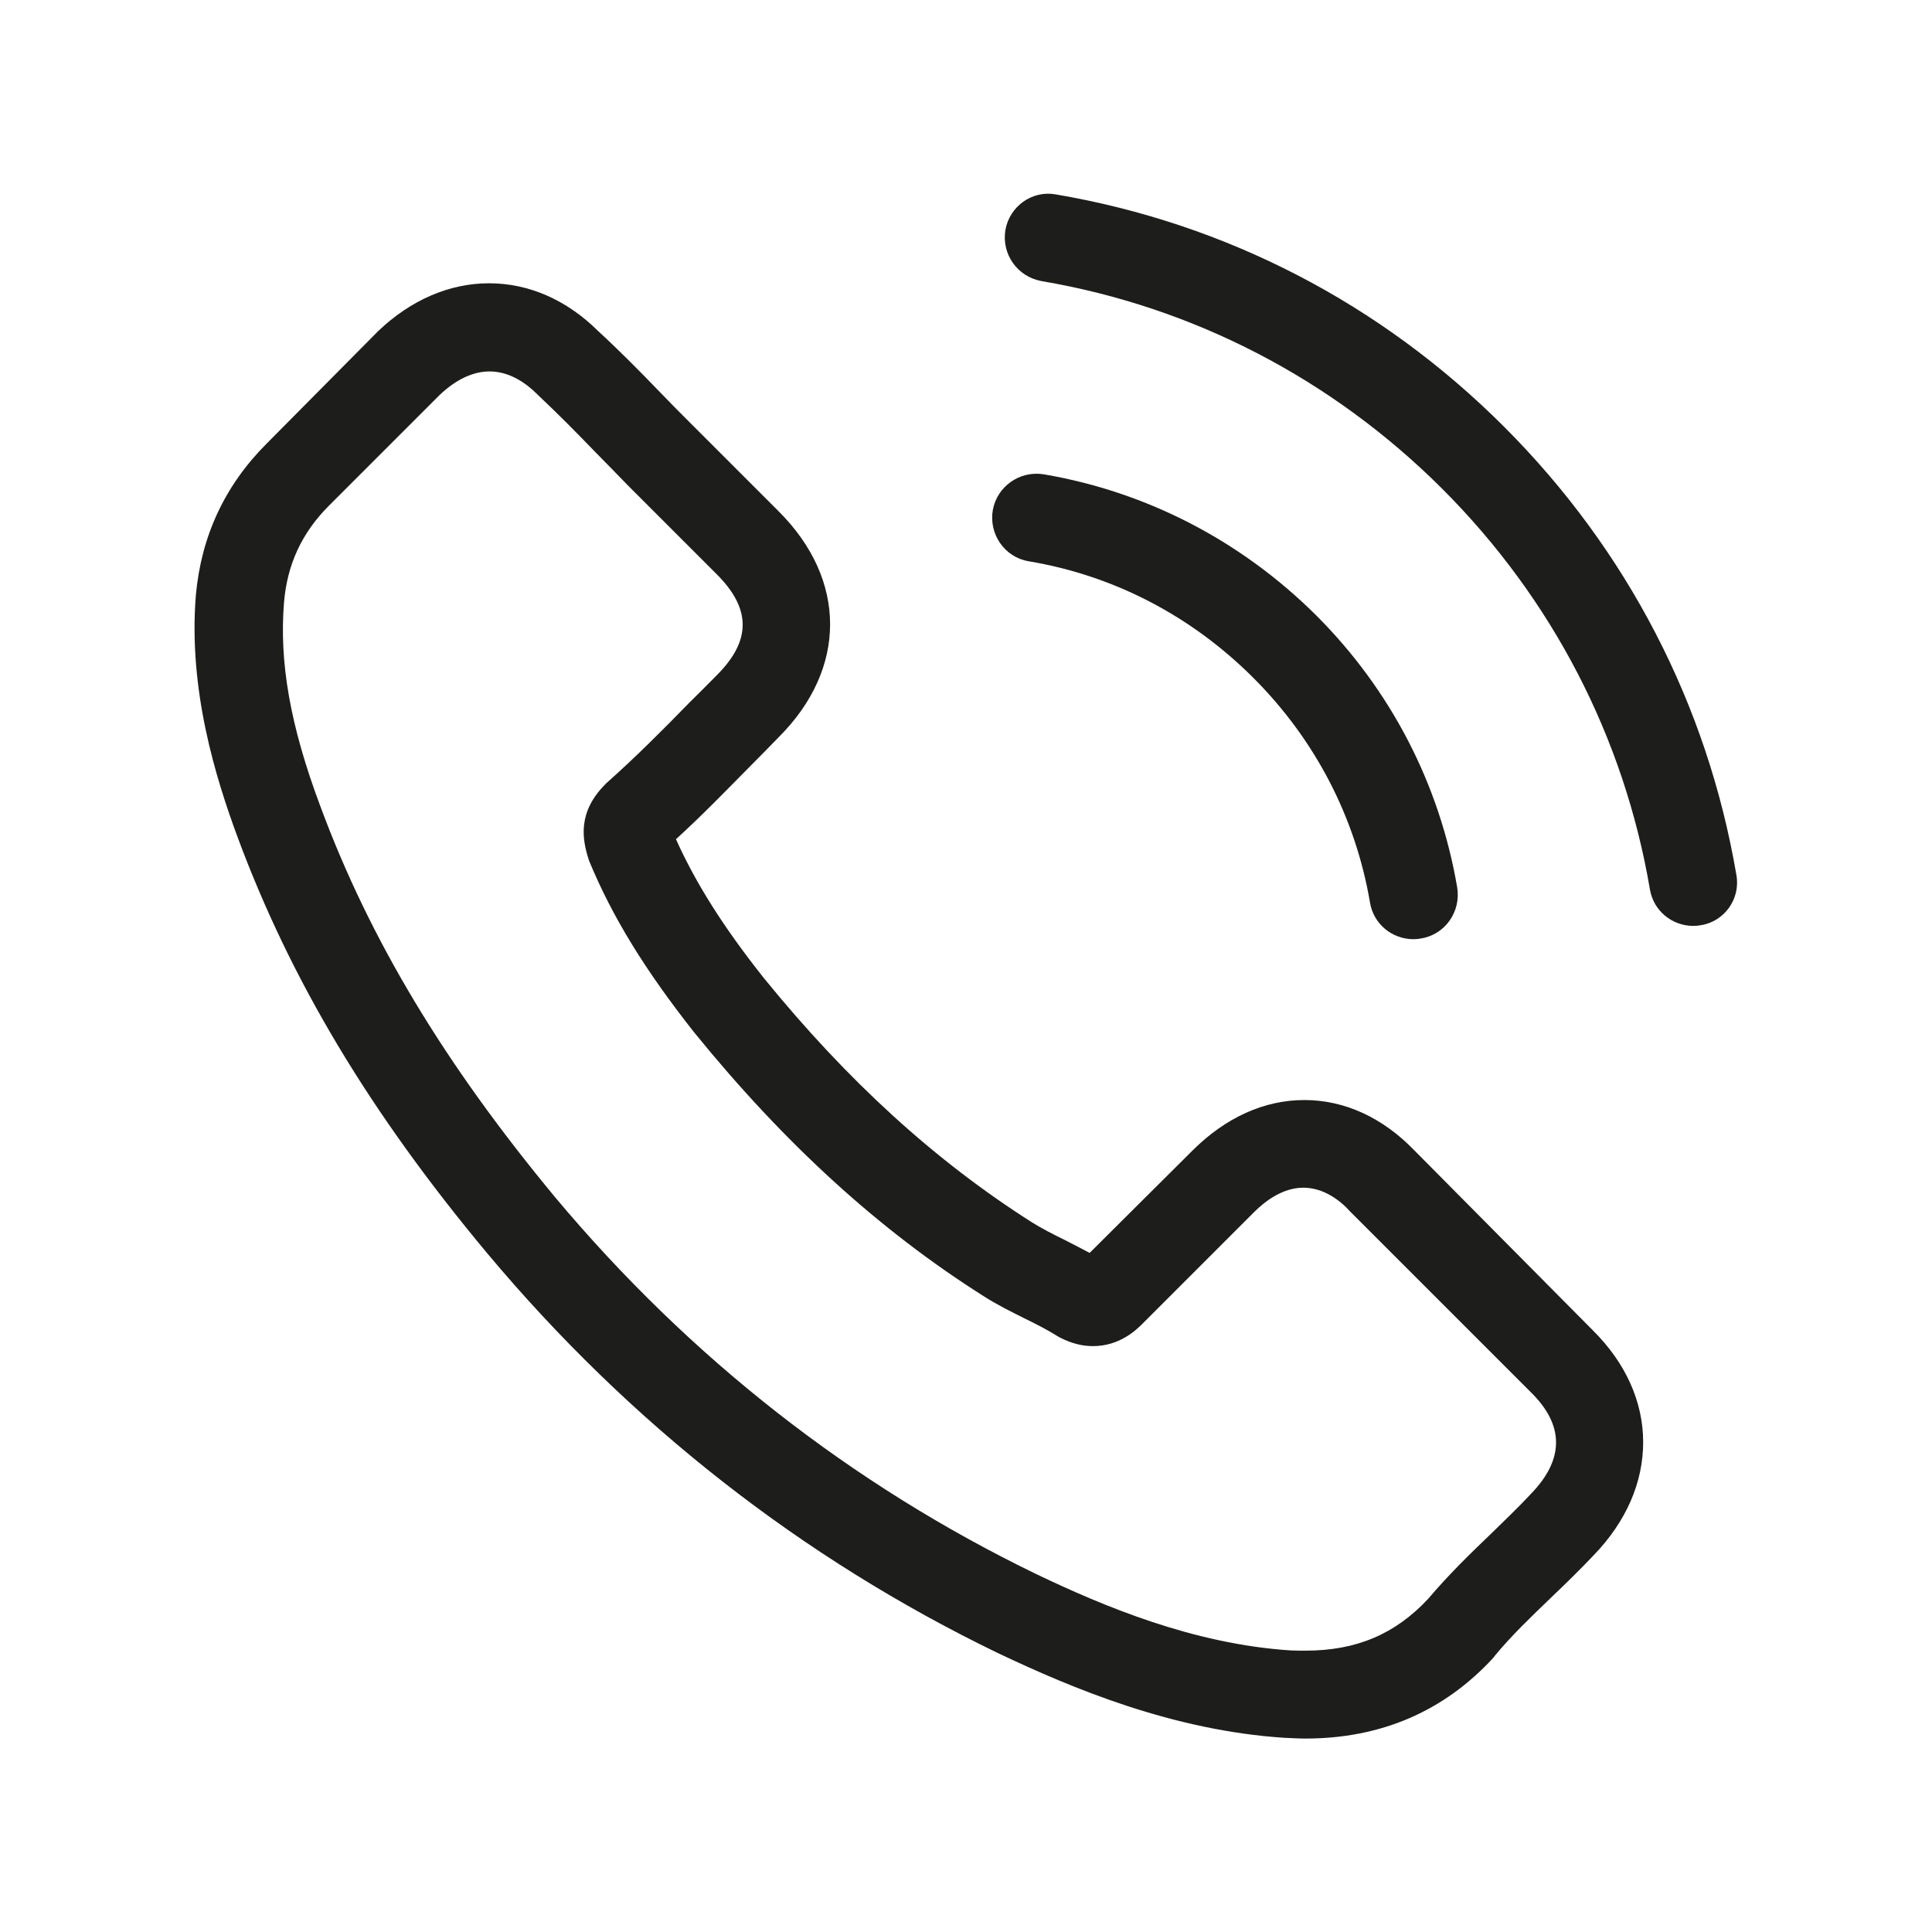 <?xml version="1.0" encoding="utf-8"?>
<!-- Generator: Adobe Illustrator 28.1.0, SVG Export Plug-In . SVG Version: 6.00 Build 0)  -->
<svg version="1.1" id="Capa_1" xmlns="http://www.w3.org/2000/svg" xmlns:xlink="http://www.w3.org/1999/xlink" x="0px" y="0px"
	 viewBox="0 0 800 800" style="enable-background:new 0 0 800 800;" xml:space="preserve">
<style type="text/css">
	.st0{fill:#1D1D1B;}
</style>
<g>
	<g>
		<g>
			<g>
				<path class="st0" d="M585.7,476.4c-13.1-13.6-28.9-20.9-45.6-20.9c-16.6,0-32.5,7.2-46.2,20.8l-42.7,42.5
					c-3.5-1.9-7-3.6-10.4-5.4c-4.9-2.4-9.4-4.7-13.4-7.2c-40-25.4-76.3-58.4-111.1-101.2c-16.9-21.3-28.2-39.3-36.4-57.5
					c11.1-10.1,21.3-20.7,31.3-30.8c3.8-3.8,7.6-7.7,11.3-11.5c28.3-28.3,28.3-65.1,0-93.4L285.7,175c-4.2-4.2-8.5-8.5-12.6-12.8
					c-8.1-8.4-16.6-17-25.4-25.1c-13.1-13-28.8-19.8-45.2-19.8s-32.4,6.9-45.9,19.8c-0.1,0.1-0.1,0.1-0.3,0.3l-45.9,46.3
					C93.1,201,83.3,222,81.1,246.5c-3.2,39.4,8.4,76.1,17.3,100.2c21.9,59,54.5,113.7,103.3,172.2
					c59.1,70.6,130.3,126.3,211.5,165.6c31,14.7,72.5,32.1,118.8,35.1c2.8,0.1,5.8,0.3,8.5,0.3c31.2,0,57.4-11.2,77.9-33.5
					c0.1-0.3,0.4-0.4,0.5-0.7c7-8.5,15.1-16.2,23.6-24.4c5.8-5.5,11.7-11.3,17.5-17.4c13.4-13.9,20.4-30.1,20.4-46.7
					c0-16.7-7.2-32.8-20.8-46.3L585.7,476.4z M634,618.5C633.9,618.5,633.9,618.7,634,618.5c-5.3,5.7-10.7,10.8-16.5,16.5
					c-8.8,8.4-17.7,17.1-26.1,27c-13.6,14.6-29.7,21.5-50.8,21.5c-2,0-4.2,0-6.2-0.1c-40.1-2.6-77.3-18.2-105.3-31.6
					c-76.4-37-143.5-89.5-199.2-156c-46-55.5-76.8-106.8-97.2-161.8c-12.6-33.6-17.1-59.8-15.1-84.5c1.3-15.8,7.4-28.9,18.6-40.1
					l46-46c6.6-6.2,13.6-9.6,20.5-9.6c8.5,0,15.4,5.1,19.7,9.4c0.1,0.1,0.3,0.3,0.4,0.4c8.2,7.7,16.1,15.7,24.3,24.2
					c4.2,4.3,8.5,8.6,12.8,13.1l36.9,36.9c14.3,14.3,14.3,27.5,0,41.8c-3.9,3.9-7.7,7.8-11.6,11.6c-11.3,11.6-22.1,22.4-33.9,32.9
					c-0.3,0.3-0.5,0.4-0.7,0.7c-11.6,11.6-9.4,22.9-7,30.6c0.1,0.4,0.3,0.8,0.4,1.2c9.6,23.2,23.1,45.1,43.6,71.1l0.1,0.1
					c37.3,45.9,76.5,81.7,119.9,109.1c5.5,3.5,11.2,6.3,16.6,9c4.9,2.4,9.4,4.7,13.4,7.2c0.5,0.3,1.1,0.7,1.6,0.9
					c4.6,2.3,8.9,3.4,13.4,3.4c11.2,0,18.2-7,20.5-9.3l46.2-46.2c4.6-4.6,11.9-10.1,20.4-10.1c8.4,0,15.3,5.3,19.4,9.9
					c0.1,0.1,0.1,0.1,0.3,0.3l74.4,74.4C647.8,590.1,647.8,604.2,634,618.5z"/>
				<path class="st0" d="M425.9,232.4c35.4,5.9,67.5,22.7,93.1,48.3c25.6,25.6,42.3,57.8,48.3,93.1c1.5,8.9,9.2,15.1,18,15.1
					c1.1,0,2-0.1,3.1-0.3c10-1.6,16.6-11.1,15-21.1c-7.3-42.8-27.5-81.8-58.4-112.7c-31-30.8-70-51.1-112.8-58.4
					c-10-1.6-19.3,5-21.1,14.8C409.4,221.1,415.9,230.7,425.9,232.4z"/>
				<path class="st0" d="M719,362.3c-12-70.5-45.2-134.6-96.2-185.6S507.7,92.5,437.2,80.5c-9.9-1.8-19.2,5-20.9,14.8
					c-1.6,10,5,19.3,15,21.1c62.9,10.7,120.3,40.5,165.9,86c45.6,45.6,75.3,103,86,165.9c1.5,8.9,9.2,15.1,18,15.1
					c1.1,0,2-0.1,3.1-0.3C714,381.6,720.8,372.2,719,362.3z"/>
			</g>
		</g>
	</g>
</g>
</svg>
